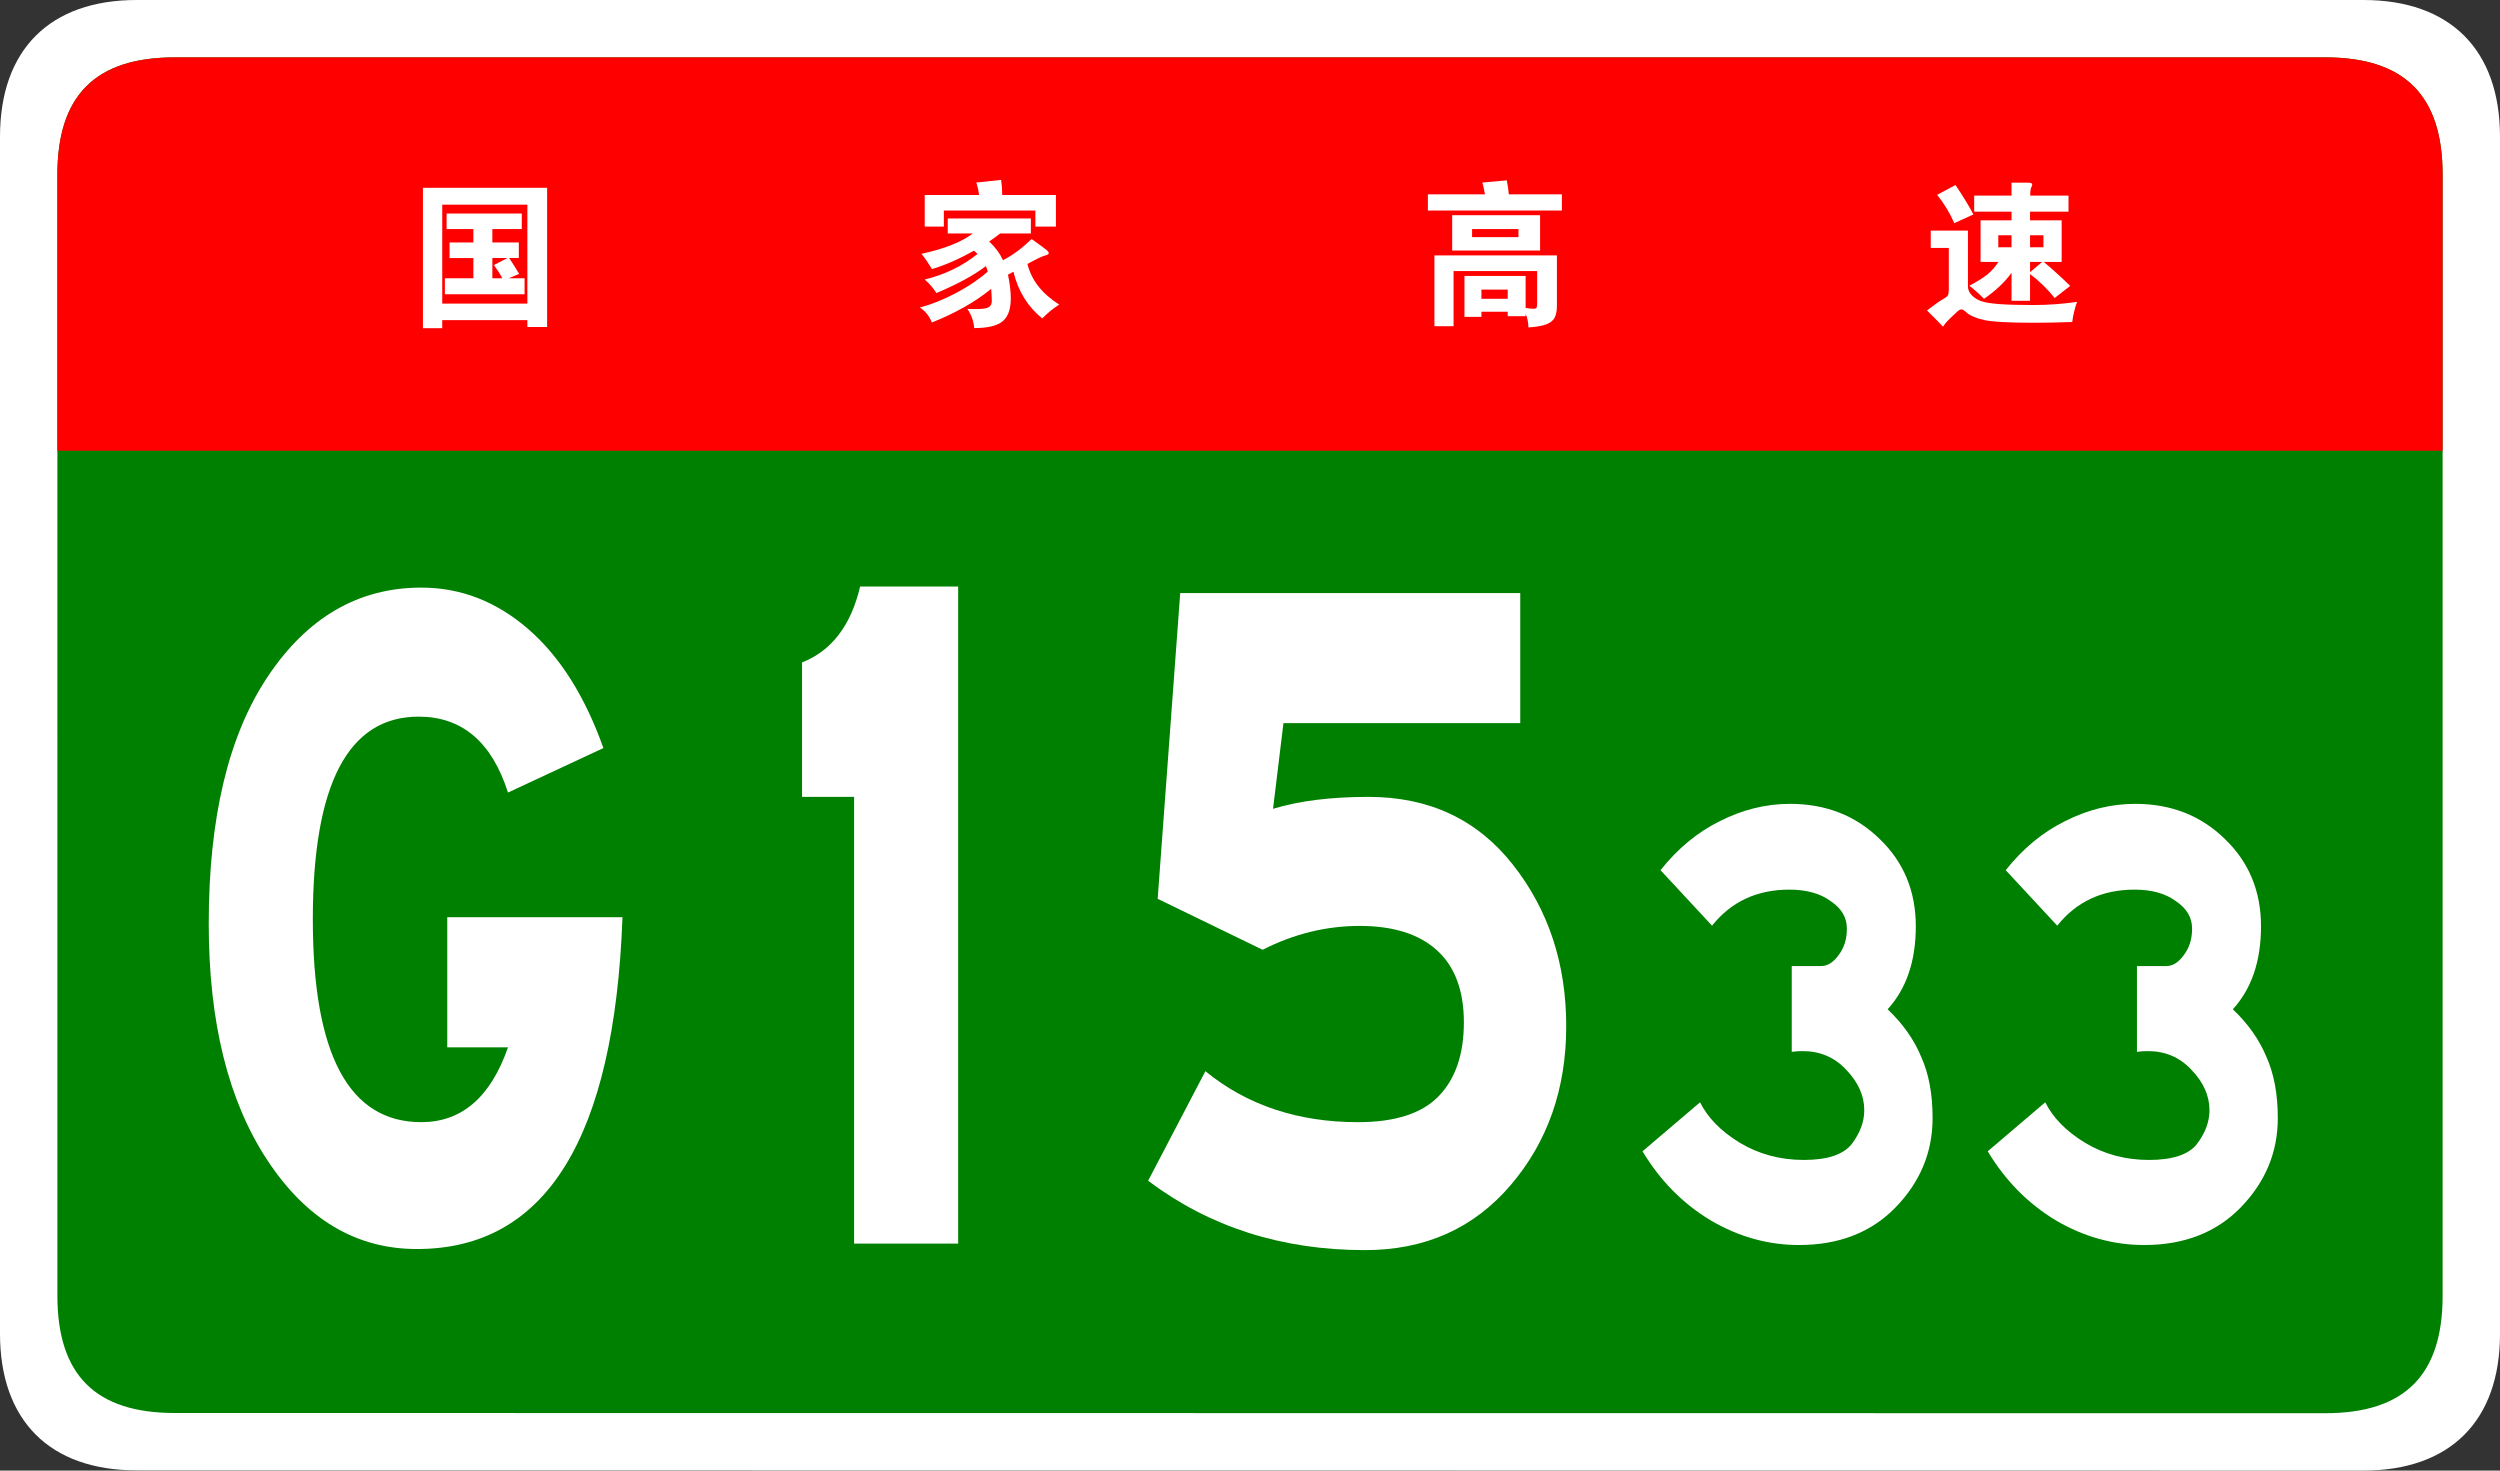 <?xml version="1.0" encoding="UTF-8" standalone="no"?>
<!-- Generator: Adobe Illustrator 16.0.0, SVG Export Plug-In . SVG Version: 6.00 Build 0)  -->

<svg
   version="1.1"
   id="图层_1"
   x="0px"
   y="0px"
   width="481.89px"
   height="283.464px"
   viewBox="0 0 481.89 283.464"
   enable-background="new 0 0 481.89 283.464"
   xml:space="preserve"
   sodipodi:docname="China_Expwy_G1533_sign_no_name.svg"
   inkscape:version="1.2 (dc2aedaf03, 2022-05-15)"
   xmlns:inkscape="http://www.inkscape.org/namespaces/inkscape"
   xmlns:sodipodi="http://sodipodi.sourceforge.net/DTD/sodipodi-0.dtd"
   xmlns="http://www.w3.org/2000/svg"
   xmlns:svg="http://www.w3.org/2000/svg"><rect x="0" y="0" width="481.89" height="283.464" fill="#333333" stroke="none"/><defs
   id="defs37" /><sodipodi:namedview
   id="namedview35"
   pagecolor="#ffffff"
   bordercolor="#000000"
   borderopacity="0.25"
   inkscape:showpageshadow="2"
   inkscape:pageopacity="0.0"
   inkscape:pagecheckerboard="0"
   inkscape:deskcolor="#d1d1d1"
   showgrid="false"
   inkscape:zoom="2.8504503"
   inkscape:cx="240.83914"
   inkscape:cy="142.60905"
   inkscape:window-width="1920"
   inkscape:window-height="991"
   inkscape:window-x="-9"
   inkscape:window-y="-9"
   inkscape:window-maximized="1"
   inkscape:current-layer="图层_1" />
<g
   id="g20">
	<g
   id="g6">
		<path
   fill="#FFFFFF"
   d="M481.89,257.107c0,16.767-9.592,26.357-26.357,26.357l-429.174-0.041C9.592,283.423,0,273.833,0,257.066    L0,26.359C0,9.59,9.591,0,26.357,0H455.53c16.766,0,26.359,9.59,26.359,26.359V257.107z"
   id="path2" />
		<path
   fill="#008000"
   d="M470.829,249.786c0,15.288-7.332,22.619-22.617,22.619L33.68,272.364    c-15.285,0-22.617-7.331-22.617-22.619L11.062,33.679c0-15.283,7.333-22.619,22.617-22.619H448.21    c15.285,0,22.619,7.336,22.619,22.619V249.786z"
   id="path4" />
	</g>
	<g
   id="g18">
		<path
   fill="#FF0000"
   d="M11.061,86.88V33.681c0-15.289,7.333-22.621,22.617-22.621h414.531c15.287,0,22.619,7.332,22.619,22.621    V86.88H11.061z"
   id="path8" />
		<path
   fill="#FFFFFF"
   d="M85.244,61.705v1.561h-3.72V36.205h23.939v26.82h-3.81v-1.32H85.244z M101.654,58.525v-19.08h-16.41v19.08    H101.654z M91.244,44.156h-5.16v-3h14.49v3h-5.67v2.58h5.1v3h-1.859c0.659,0.979,1.3,2,1.92,3.06l-2.011,0.84h3.061v3.09h-15.36    v-3.09h5.49v-3.899h-4.59v-3h4.59V44.156z M97.814,49.736h-2.91v3.899h1.92c-0.42-0.8-0.96-1.649-1.62-2.55L97.814,49.736z"
   id="path10" />
		<path
   fill="#FFFFFF"
   d="M187.514,44.996h-4.83v-2.881h16.021v2.881h-5.91c-0.66,0.52-1.37,1.039-2.13,1.56    c1.16,1.061,2.05,2.261,2.67,3.601c1.8-0.92,3.64-2.281,5.521-4.08c1.659,1.18,2.625,1.89,2.895,2.129    c0.271,0.24,0.405,0.445,0.405,0.615s-0.245,0.315-0.735,0.436c-0.49,0.119-1.615,0.66-3.375,1.619c0.76,3.121,2.8,5.73,6.12,7.83    c-1.181,0.76-2.271,1.65-3.27,2.67c-2.801-2.26-4.65-5.26-5.551-9c-0.239,0.141-0.59,0.33-1.05,0.57    c0.36,1.721,0.54,3.25,0.54,4.59c0,2.061-0.525,3.525-1.575,4.396s-2.875,1.306-5.475,1.306c-0.12-1.361-0.561-2.591-1.32-3.69    c0.601,0.02,1.12,0.03,1.561,0.03c1.3,0,2.149-0.121,2.55-0.36c0.399-0.24,0.6-0.63,0.6-1.17s-0.04-1.33-0.12-2.37    c-3.08,2.52-6.89,4.68-11.43,6.48c-0.5-1.24-1.271-2.201-2.31-2.881c2.26-0.6,4.595-1.539,7.005-2.82    c2.409-1.279,4.435-2.649,6.075-4.109c-0.12-0.439-0.24-0.79-0.36-1.05c-2.32,1.76-5.5,3.49-9.54,5.19    c-0.6-0.961-1.35-1.83-2.25-2.611c3.859-0.939,7.25-2.579,10.17-4.92c-0.16-0.199-0.39-0.409-0.69-0.629    c-2.88,1.619-5.579,2.8-8.1,3.539c-0.641-1.1-1.311-2.08-2.01-2.939C182.094,47.945,185.394,46.635,187.514,44.996z     M188.714,37.585c-0.06-0.68-0.229-1.48-0.51-2.4l4.77-0.51c0.14,0.96,0.21,1.93,0.21,2.91h10.351v6.09h-3.96v-3.09h-17.641v3.09    h-3.689v-6.09H188.714z"
   id="path12" />
		<path
   fill="#FFFFFF"
   d="M286.244,37.465c-0.16-0.86-0.33-1.62-0.51-2.28l4.71-0.42c0.199,1.04,0.33,1.94,0.39,2.7h10.23v3.12    h-25.83v-3.12H286.244z M285.554,60.085v0.99h-3.27v-7.891h11.79v6.18c0.699,0.1,1.204,0.15,1.515,0.15    c0.31,0,0.505-0.064,0.585-0.195c0.08-0.13,0.12-0.385,0.12-0.765v-6.3h-16.11v10.619h-3.689V49.225h23.61v9.69    c0,0.979-0.146,1.75-0.436,2.31s-0.825,0.99-1.604,1.29c-0.78,0.301-1.931,0.5-3.45,0.6c-0.021-1-0.2-1.869-0.54-2.609v0.449    h-3.45v-0.869H285.554z M296.864,48.295h-16.95v-6.81h16.95V48.295z M292.694,45.715v-1.56h-8.94v1.56H292.694z M290.624,57.595    v-1.77h-5.07v1.77H290.624z"
   id="path14" />
		<path
   fill="#FFFFFF"
   d="M400.364,58.195c-0.44,1.2-0.75,2.49-0.931,3.871c-2.68,0.1-5.13,0.149-7.35,0.149    c-4.82,0-8.025-0.175-9.615-0.524c-1.59-0.352-2.725-0.836-3.404-1.455c-0.44-0.4-0.766-0.601-0.976-0.601s-0.455,0.12-0.734,0.36    c-0.28,0.24-0.75,0.68-1.41,1.32c-0.66,0.639-1.131,1.189-1.41,1.649c-1.181-1.22-2.21-2.261-3.09-3.12    c1.279-1,2.234-1.68,2.864-2.04c0.631-0.36,1.01-0.646,1.141-0.854c0.13-0.211,0.195-0.596,0.195-1.155v-8.011h-3.48v-3.33h7.17    v10.74c0,0.66,0.26,1.246,0.78,1.756c0.52,0.51,1.135,0.885,1.845,1.125s1.85,0.42,3.42,0.539c1.57,0.121,3.75,0.181,6.54,0.181    S397.523,58.595,400.364,58.195z M380.384,41.335l-3.689,1.68c-0.801-1.879-1.9-3.699-3.3-5.46l3.539-1.89    C378.454,37.925,379.604,39.816,380.384,41.335z M387.734,40.795h-7.2v-3.091h7.2v-2.489h3.27c0.48,0,0.72,0.13,0.72,0.39    c0,0.12-0.064,0.301-0.194,0.54c-0.131,0.24-0.195,0.761-0.195,1.56h7.38v3.091h-7.41v1.68h6.091v8.011h-3.45    c1.56,1.3,3.26,2.84,5.1,4.619l-3,2.34c-1.3-1.66-2.88-3.199-4.74-4.619v5.16h-3.569v-5.4c-1.32,1.82-3.09,3.49-5.311,5.01    c-0.779-0.82-1.72-1.66-2.819-2.52c1.5-0.801,2.645-1.516,3.435-2.146s1.515-1.444,2.175-2.444h-3.45v-8.011h5.971V40.795z     M387.734,47.666v-2.311h-2.551v2.311H387.734z M391.304,45.355v2.311h2.58v-2.311H391.304z M391.304,50.486v1.979l2.341-1.979    H391.304z"
   id="path16" />
	</g>
</g>
<g
   id="g32"
   transform="translate(-12)">
	<path
   fill="#ffffff"
   d="m 131.988,176.802 c -1.562,42.637 -14.771,63.955 -39.626,63.955 -11.704,0 -21.318,-5.712 -28.842,-17.139 -7.524,-11.423 -11.286,-26.611 -11.286,-45.562 0,-20.482 3.817,-36.399 11.454,-47.757 7.633,-11.354 17.472,-17.033 29.511,-17.033 7.579,0 14.434,2.648 20.565,7.941 6.129,5.297 10.978,12.959 14.546,22.99 l -18.392,8.569 c -3.122,-9.751 -8.861,-14.63 -17.222,-14.63 -13.601,0 -20.398,13.029 -20.398,39.082 0,26.057 6.965,39.084 20.9,39.084 7.801,0 13.376,-4.807 16.72,-14.422 H 98.214 V 176.8 h 33.774 z"
   id="path22" />
	<path
   fill="#ffffff"
   d="m 196.693,239.712 h -20.064 v -86.108 h -10.032 v -25.916 c 5.685,-2.228 9.418,-7.106 11.202,-14.63 h 18.894 z"
   id="path24" />
	<path
   fill="#ffffff"
   d="m 257.386,155.903 c 5.016,-1.532 11.145,-2.299 18.392,-2.299 11.704,0 20.984,4.356 27.839,13.063 6.855,8.71 10.283,19.091 10.283,31.142 0,12.053 -3.568,22.258 -10.701,30.617 -7.135,8.361 -16.498,12.541 -28.09,12.541 -16.051,0 -29.985,-4.458 -41.8,-13.377 l 11.035,-21.108 c 8.026,6.551 17.833,9.823 29.428,9.823 7.132,0 12.315,-1.672 15.55,-5.016 3.231,-3.345 4.849,-8.08 4.849,-14.213 0,-6.129 -1.729,-10.764 -5.184,-13.898 -3.456,-3.135 -8.417,-4.702 -14.881,-4.702 -6.466,0 -12.707,1.534 -18.727,4.598 l -20.23,-9.823 4.347,-58.938 h 65.543 v 25.08 h -45.646 z"
   id="path26" />
	
	
</g>
<g
   aria-label="33"
   transform="scale(0.912,1.097)"
   id="text1601"
   style="font-size:126.667px;font-family:SimHei;-inkscape-font-specification:SimHei;fill:#f5c1cb;stroke-width:0.912"><path
     d="m 398.964,177.343 q 4.813,3.8 7.093,8.36 2.407,4.433 2.407,10.767 0,8.993 -7.853,15.707 -7.727,6.587 -20.393,6.587 -9.753,0 -18.62,-4.307 -8.867,-4.433 -14.44,-12.16 l 12.16,-8.613 q 2.407,4.053 8.36,7.093 6.08,3.04 13.553,3.04 7.473,0 10.133,-2.787 2.66,-2.913 2.66,-5.953 0,-3.8 -3.8,-7.093 -3.673,-3.293 -9.247,-3.293 -1.14,0 -2.28,0.127 v -15.073 h 6.207 q 2.027,0 3.673,-1.9 1.773,-1.9 1.773,-4.687 0,-2.913 -3.42,-4.813 -3.293,-2.027 -8.74,-2.027 -10.26,0 -16.34,6.333 l -10.893,-9.753 q 5.447,-5.7 12.54,-8.613 7.22,-3.04 14.82,-3.04 11.4,0 19,6.207 7.6,6.08 7.6,15.327 0,9.12 -5.953,14.567 z"
     style="font-family:STJTBZ;-inkscape-font-specification:STJTBZ;fill:#ffffff"
     id="path9660" /><path
     d="m 471.924,177.343 q 4.813,3.8 7.093,8.36 2.407,4.433 2.407,10.767 0,8.993 -7.853,15.707 -7.727,6.587 -20.393,6.587 -9.753,0 -18.62,-4.307 -8.867,-4.433 -14.44,-12.16 l 12.16,-8.613 q 2.407,4.053 8.36,7.093 6.08,3.04 13.553,3.04 7.473,0 10.133,-2.787 2.66,-2.913 2.66,-5.953 0,-3.8 -3.8,-7.093 -3.673,-3.293 -9.247,-3.293 -1.14,0 -2.28,0.127 v -15.073 h 6.207 q 2.027,0 3.673,-1.9 1.773,-1.9 1.773,-4.687 0,-2.913 -3.42,-4.813 -3.293,-2.027 -8.74,-2.027 -10.26,0 -16.34,6.333 l -10.893,-9.753 q 5.447,-5.7 12.54,-8.613 7.22,-3.04 14.82,-3.04 11.4,0 19,6.207 7.6,6.08 7.6,15.327 0,9.12 -5.953,14.567 z"
     style="font-family:STJTBZ;-inkscape-font-specification:STJTBZ;fill:#ffffff"
     id="path9662" /></g></svg>
